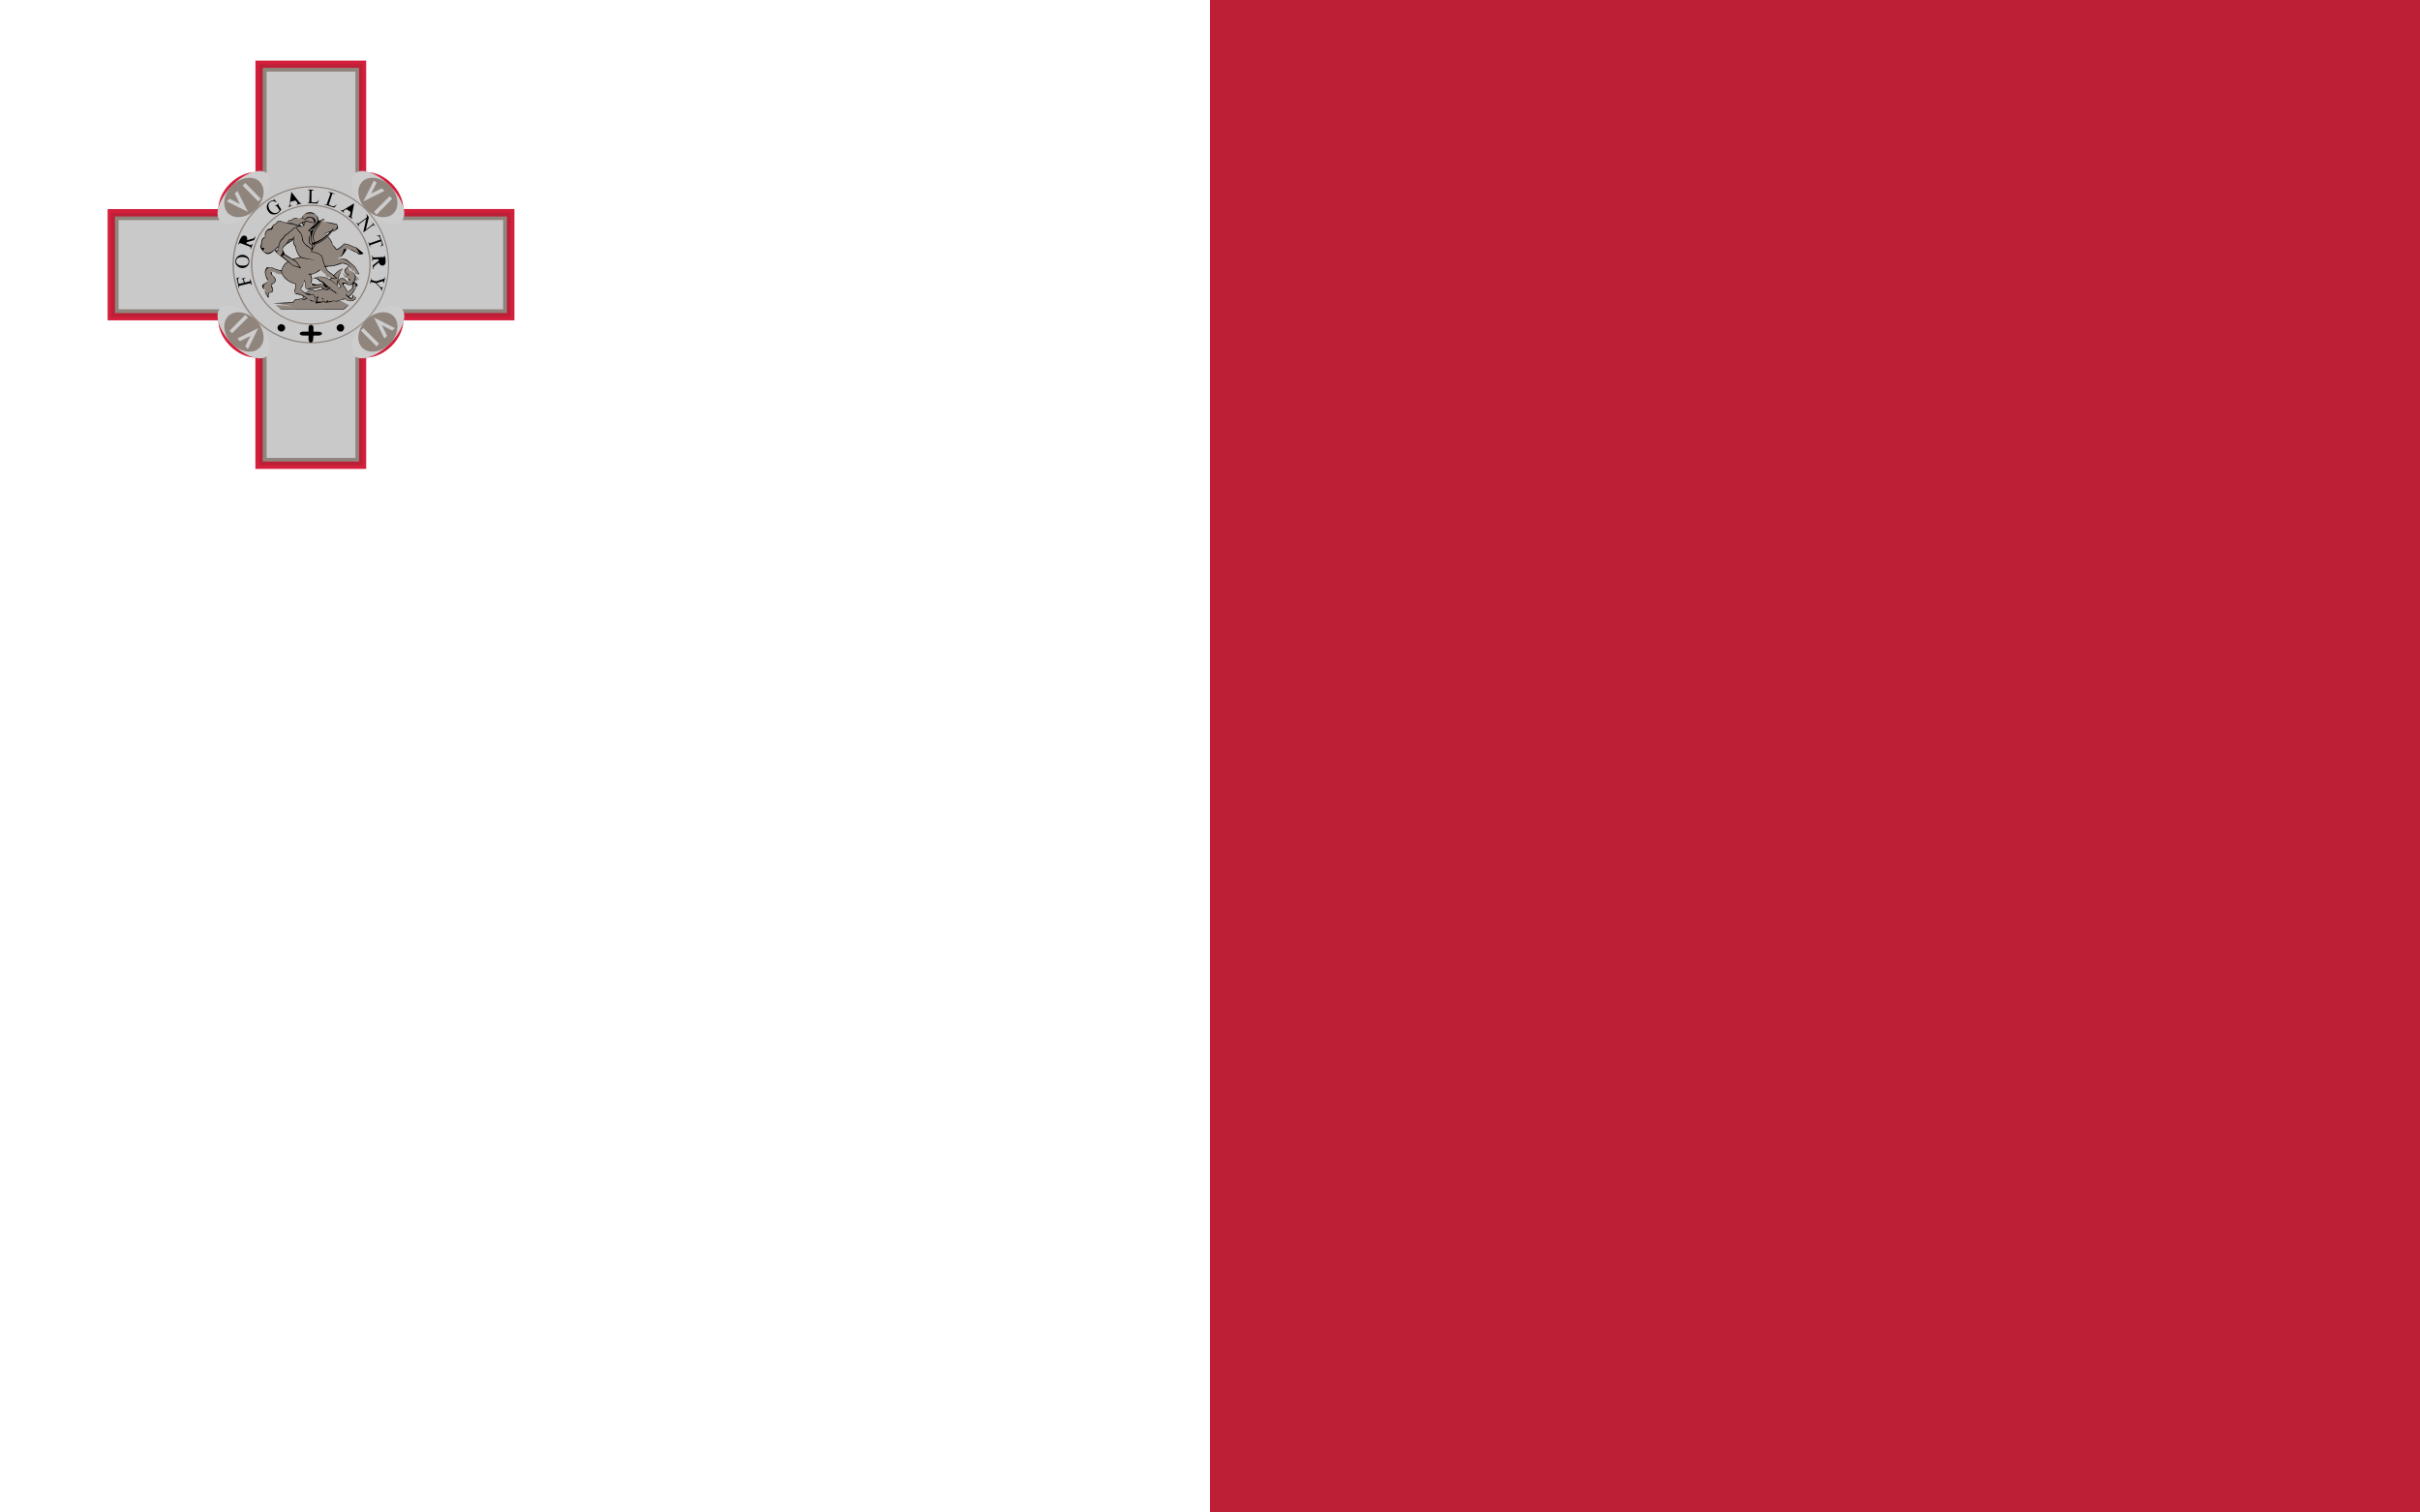 <svg width="32" height="20" fill="none" xmlns="http://www.w3.org/2000/svg"><rect width="100%" height="100%" fill="#333333" stroke="none"/><path fill-rule="evenodd" clip-rule="evenodd" d="M16 20h16V0H16v20z" fill="#BD1F37"/><path fill-rule="evenodd" clip-rule="evenodd" d="M0 20h16V0H0v20z" fill="#fff"/><path fill-rule="evenodd" clip-rule="evenodd" d="M3.947 3.045c0 .032-.034.057-.078.057s-.082-.025-.082-.057c0-.031.038-.058.082-.058.044 0 .078.027.078.058z" fill="#EFECEB"/><path fill-rule="evenodd" clip-rule="evenodd" d="M1.423 2.764v1.472h1.464c0 .245.249.492.49.492V6.2h1.465V4.728c.245 0 .492-.247.492-.492h1.468V2.764H5.334c0-.247-.247-.489-.492-.489V.801H3.378v1.474c-.242 0-.491.242-.491.49H1.423z" fill="#D31F3C"/><path fill-rule="evenodd" clip-rule="evenodd" d="M1.473 2.813v1.374h1.466c0 .246.245.493.487.493v1.472h1.369V4.68c.247 0 .491-.247.491-.493H6.75V2.813H5.286c0-.245-.244-.49-.491-.49V.85h-1.37v1.475c-.241 0-.486.244-.486.49H1.473z" fill="#BD1F37"/><path fill-rule="evenodd" clip-rule="evenodd" d="M1.52 2.862V4.14h1.47c0 .246.241.49.484.49v1.473h1.274V4.629c.242 0 .49-.244.49-.49h1.465V2.862H5.238c0-.247-.248-.49-.49-.49V.897H3.474v1.475c-.243 0-.485.243-.485.49H1.521z" fill="#90857D"/><path fill-rule="evenodd" clip-rule="evenodd" d="M1.568 2.91v1.18h1.47c0 .245.24.49.487.49v1.474H4.7V4.58c.243 0 .486-.245.486-.49h1.467V2.91H5.186c0-.245-.243-.491-.486-.491V.947H3.525V2.42c-.247 0-.488.246-.488.491H1.568z" fill="#C9C9CA"/><path fill-rule="evenodd" clip-rule="evenodd" d="M3.537 2.298c.085.086.015.298-.155.469-.173.174-.384.242-.47.156-.083-.085-.014-.296.155-.468.175-.175.384-.243.47-.157z" fill="#CDCDCE"/><path fill-rule="evenodd" clip-rule="evenodd" d="M3.433 2.403c.087.086.064.249-.05.363-.117.117-.277.139-.367.054-.083-.087-.061-.251.052-.366.12-.113.28-.138.365-.051z" fill="#90857D"/><path fill-rule="evenodd" clip-rule="evenodd" d="M2.998 2.663l.038-.035.135.07-.066-.14.034-.033.14.277-.28-.139zm.211-.209l.034-.035.206.21-.033.034-.207-.209zm2.099.469c-.086.087-.296.018-.47-.157-.168-.17-.238-.383-.154-.468.085-.085.296-.018.469.156.17.173.244.383.155.469z" fill="#CDCDCE"/><path fill-rule="evenodd" clip-rule="evenodd" d="M5.204 2.82c-.085.086-.247.063-.366-.054-.109-.112-.135-.277-.047-.364.085-.086.248-.06.362.052.112.115.137.279.051.366z" fill="#90857D"/><path fill-rule="evenodd" clip-rule="evenodd" d="M4.945 2.386l.034.033-.072.14.142-.069.033.035-.277.138.14-.277zm.207.209l.034.033-.206.21-.035-.036.207-.207zm-.468 2.108c-.084-.086-.014-.297.155-.47.173-.172.384-.242.469-.157.09.09.013.298-.155.47-.173.173-.384.24-.47.157z" fill="#CDCDCE"/><path fill-rule="evenodd" clip-rule="evenodd" d="M4.79 4.598c-.087-.087-.061-.249.048-.366.119-.114.28-.138.366-.051.086.087.062.25-.051.364-.113.116-.277.14-.362.053z" fill="#90857D"/><path fill-rule="evenodd" clip-rule="evenodd" d="M5.222 4.339l-.036.032-.137-.07.07.14-.036.034-.138-.276.277.14zm-.21.206l-.032.035-.208-.209.033-.032.207.206zm-2.1-.468c.087-.086.297-.016.47.156.17.173.24.384.155.47-.086.084-.294.016-.47-.158-.169-.17-.238-.38-.155-.468z" fill="#CDCDCE"/><path fill-rule="evenodd" clip-rule="evenodd" d="M3.016 4.181c.09-.087.25-.063.366.052.115.116.138.278.051.365-.085.087-.246.063-.366-.053-.112-.115-.134-.277-.05-.364z" fill="#90857D"/><path fill-rule="evenodd" clip-rule="evenodd" d="M3.278 4.616l-.036-.035.07-.139-.141.07-.031-.037.275-.136-.137.277zm-.211-.209l-.03-.035.206-.207.035.034-.21.208z" fill="#CDCDCE"/><path fill-rule="evenodd" clip-rule="evenodd" d="M4.114 2.478A1.02 1.02 0 0 0 3.094 3.5a1.02 1.02 0 0 0 1.74.726 1.033 1.033 0 0 0 0-1.45 1.019 1.019 0 0 0-.72-.298zm0 2.062a1.039 1.039 0 0 1 0-2.078c.276 0 .534.106.728.304.198.195.303.456.303.734 0 .278-.105.54-.303.735a1.014 1.014 0 0 1-.728.305z" fill="#90857D"/><path fill-rule="evenodd" clip-rule="evenodd" d="M4.114 2.723a.776.776 0 0 0-.776.777c0 .43.347.778.776.778.423 0 .77-.348.77-.778a.775.775 0 0 0-.77-.777zm0 1.57a.797.797 0 0 1-.796-.793c0-.438.36-.793.796-.793a.79.79 0 0 1 .788.793.791.791 0 0 1-.788.793z" fill="#90857D"/><path fill-rule="evenodd" clip-rule="evenodd" d="M3.77 4.335a.05.05 0 0 1-.026.043.047.047 0 0 1-.047 0 .05.05 0 0 1-.027-.043c0-.019.01-.034.027-.041.013-.01.03-.01.047 0a.044.044 0 0 1 .026.041zm.78 0c0 .018-.01.035-.02.043a.056.056 0 0 1-.053 0 .055.055 0 0 1-.026-.043c0-.019.013-.034.026-.041a.049.049 0 0 1 .052 0 .048.048 0 0 1 .022.041zm-.47 0v.05h-.066c-.067 0-.067.052 0 .052h.066v.05c0 .053.056.06.06.005l.005-.055h.064c.065 0 .065-.051 0-.051h-.064v-.051c0-.052-.065-.052-.065 0z" fill="#000"/><path fill-rule="evenodd" clip-rule="evenodd" d="M4.67 3.651c.018-.005.044-.003.044-.003s.003.014-.004.018c.007.005.037.003.037.003l-.017.013c.01 0 .024.015.024.015s-.024.003-.033-.003c.004.015.004.026.004.026s-.04-.011-.055-.037V3.65zm-.068-.023c-.01.023-.08-.02-.08-.02s.029.048.078.055l.002-.035zm-.888.459h.834l.062-.05-.107-.058-.165-.057-.067-.037-.122.007-.104.053-.138.016-.035.04-.102.007-.164-.002.271.043-.225-.011.062.049z" fill="#90857D"/><path fill-rule="evenodd" clip-rule="evenodd" d="M3.652 4.042l.062.043.83-.002.066-.049-.339-.146-.122.008-.1.052-.143.018-.03.037-.107.008-.164-.002.275.035-.228-.002zm.896.048h-.834l-.062-.05.228.004-.275-.035.266-.013.03-.036.144-.02.104-.052.122-.008.07.037.272.117-.065.056z" fill="#000"/><path fill-rule="evenodd" clip-rule="evenodd" d="M4.165 3.847c-.108-.057-.137.081-.185.114.062.012.108-.046.161-.074.038.11.1.036.1.036s.063.105.152.058c.026.017.048.001.048.001s.033.005.04-.009c.015.008.033-.015.033-.015s.036.003.044-.017c.052.009.124-.11.124-.11l.021-.041.032-.007s0-.02-.014-.019c0-.015-.012-.02-.025-.017 0-.008-.013-.014-.013-.014-.03.008-.03.084-.03.084s-.051.04-.068.05c0-.044-.075-.103-.058-.13.013-.028.061.043.102.03.04-.013.062-.067.062-.106a1.722 1.722 0 0 0-.04-.077l-.025-.002-.024-.055s-.052.031-.048.059c0 .027.052.05.052.05s-.028.02-.058.01c-.004.03.032.026.048.026.006.017.026.03.026.03s.01.03-.02.027c-.033 0-.073-.076-.117-.041-.048.036.022.102.022.102s-.04.021-.07.08c-.1-.088-.158-.047-.272-.023z" fill="#90857D"/><path fill-rule="evenodd" clip-rule="evenodd" d="M4.585 3.652l.022-.012c-.012-.004-.05-.03-.05-.054-.003-.03.05-.063.05-.063l.01.016-.01-.012c-.008.01-.043.038-.043.059 0 .02.035.04.048.046v.004l-.003.005V3.64c-.002.006-.014.011-.024.012zm-.59.301a.154.154 0 0 1 .022-.042c.033-.05.077-.106.15-.069l.057-.012c.084-.023.147-.028.222.037.019-.054.058-.077.063-.08-.005 0-.04-.037-.037-.07l.043-.043c.02 0 .042.015.058.03.013.01.026.023.036.023.016-.021-.002-.033-.01-.05l.034.023-.026.034c-.012-.001-.022-.013-.038-.022-.019-.016-.034-.03-.054-.03l-.035.034c-.004.034.035.071.035.071-.002.008-.043.03-.065.086-.086-.06-.142-.056-.226-.035l-.057.011c-.083-.036-.112.018-.147.067a.075.075 0 0 1-.026.037zm.357.043c-.063 0-.104-.058-.111-.068 0 .012-.07.041-.1-.038a.401.401 0 0 1-.042.032c-.032.023-.063.047-.101.047-.004-.003-.004-.005-.004-.005a.214.214 0 0 0 .097-.048c.02-.013.034-.023.05-.03.04.08.1.036.1.036.007.002.082.094.156.054l.053.003.04-.008c.03-.018.064-.018.07-.033.061 0 .124-.108.124-.108l.027-.043-.007.003-.005-.046c-.026-.002-.034.052-.034.074-.005.001-.053.042-.074.052a.242.242 0 0 0-.037-.069c-.02-.026-.039-.05-.026-.067l.048.008c.015.01.03.022.049.022.044-.014.066-.063.07-.105-.01-.023-.03-.056-.037-.07a.217.217 0 0 1 .046.067c0 .048-.027.102-.068.114a.13.13 0 0 1-.067-.02c-.041 0-.027.024-.008.045.015.024.034.05.034.072a.676.676 0 0 1 .063-.054c0-.006 0-.077.033-.084l.038.033-.038.072c0 .005-.066.111-.122.111-.008.016-.045.019-.049.019l-.06.023-.063-.006v.005a.088.088 0 0 1-.045.01z" fill="#000"/><path fill-rule="evenodd" clip-rule="evenodd" d="M4.01 3.699c.044.04.014.109.032.12.016.014.041-.007.041-.007.048.014.126-.012.126-.012.036.02.022-.01.043-.009.02.05.082.04.082.04s-.055-.059-.093-.077a.29.29 0 0 1-.122.018c-.018-.003-.005-.023-.014-.033.03-.03.009-.103-.012-.128-.061-.045-.143.03-.083.088z" fill="#90857D"/><path fill-rule="evenodd" clip-rule="evenodd" d="M4.255 3.787a.08.08 0 0 0 .073.04v.004l.01-.004c-.01 0-.063-.052-.097-.069-.017.015-.074.019-.104.019l-.034-.041c.03-.027.003-.1-.012-.123-.029-.02-.08-.007-.093.024-.012.02-.004.042.02.06.025.024.02.061.02.087l.02.042.023-.015c.078-.001.13-.016.13-.016l.044-.008zm.073.049c-.024 0-.06-.006-.077-.042a.538.538 0 0 1-.136.026l-.057.01-.025-.046c.003-.026.003-.058-.023-.083a.06.06 0 0 1-.024-.065.076.076 0 0 1 .113-.028c.02.032.042.104.011.133.057.028.114.023.13.01a.466.466 0 0 1 .103.076l-.015.009z" fill="#000"/><path fill-rule="evenodd" clip-rule="evenodd" d="M3.725 3.576c-.055.014-.15-.068-.192-.037-.044.033-.026.112.004.154.03.038-.036.052-.06.076-.018.02.008.047.008.047l.018.01-.002.033.01.034s.008.01.014-.002c.008.01 0 .035.023.037-.007-.015.007-.06.007-.06s.037 0 .05-.018c.009-.017-.013-.054-.013-.054h.014c-.014-.007-.018-.034-.018-.034s.052-.02.052-.058c0-.042-.088-.088-.056-.108.034-.024.095.06.152.02.05-.038.02 0 .02 0s.023-.053-.03-.04z" fill="#90857D"/><path fill-rule="evenodd" clip-rule="evenodd" d="M3.493 3.822l-.011-.003c-.008-.011-.022-.036-.008-.054.05-.03.063-.038.067-.05a.324.324 0 0 1-.037-.102.093.093 0 0 1 .026-.078.157.157 0 0 1 .104.018c.03.01.056.02.082.02l.047.004-.013.023-.034-.018a.192.192 0 0 1-.082-.024c-.027-.01-.056-.023-.075-.023-.048.026-.048.054-.048.075.004.03.015.058.03.08.005.041-.015.052-.033.061-.04.039-.019.06-.019.06l.004.011zm.063.113l-.015-.003-.04-.074v-.01.01h.003l.037.059c0-.02.009-.048.009-.048.028-.007.048-.012.052-.02.005-.012-.004-.04-.013-.049l-.004-.043s.053-.017.053-.053c0-.018-.018-.038-.032-.056-.02-.016-.03-.03-.03-.043a.126.126 0 0 1 .026-.01c-.02.019-.004.033.005.049.021.017.039.038.039.06 0 .04-.057.06-.057.06.013.036.03.072.018.09-.005.014-.031.016-.048.016-.003.01-.013.046-.005.056l.002.009z" fill="#000"/><path fill-rule="evenodd" clip-rule="evenodd" d="M4.007 2.997c-.075-.033-.224-.033-.303-.076a.065.065 0 0 0-.055.043c-.039-.002-.064.06-.06.071-.069-.03-.1.08-.077.101-.06.004-.052.08-.056.1-.019.048.004.063.041.048.004.017-.003.028-.02.032.1.118.159-.072.248-.072a.324.324 0 0 0 .156-.087l.044.005.082-.165z" fill="#90857D"/><path fill-rule="evenodd" clip-rule="evenodd" d="M3.46 3.276l.04.003-.022.042c.06.044.103.022.152-.022.03-.03.06-.059.098-.059.107-.03.153-.087.153-.087l.048.007.078-.167a2.194 2.194 0 0 0-.13-.025.66.66 0 0 1-.175-.043c-.03.004-.048.03-.048.038A.069.069 0 0 0 3.607 3l.005.01-.023.029c-.04-.003-.064.011-.074.039-.008.023-.008.05 0 .06-.044.009-.052.053-.052.083l-.008.058.004-.002zm.081.083c-.021 0-.04-.015-.067-.038l-.025-.038c-.008-.01-.008-.027.002-.047.004-.047.008-.099.06-.102-.01-.004-.01-.034-.004-.06.017-.03.034-.05.065-.05.013 0 .017-.018.03-.031.005-.012.022-.034.049-.034-.005-.008.013-.039.055-.04.044.021.11.032.17.042a.54.54 0 0 1 .135.031l-.078.173-.048-.003c.002 0-.042.054-.157.087-.03 0-.06.03-.095.057-.026.025-.055.053-.092.053z" fill="#000"/><path fill-rule="evenodd" clip-rule="evenodd" d="M4.205 2.91a.106.106 0 0 1-.107.108.107.107 0 0 1-.108-.108.11.11 0 0 1 .108-.107c.06 0 .107.05.107.107z" fill="#90857D"/><path fill-rule="evenodd" clip-rule="evenodd" d="M4.099 2.808a.106.106 0 0 0-.105.102c0 .115.205.115.205 0a.1.1 0 0 0-.1-.102zm0 .215a.113.113 0 0 1-.113-.113c0-.12.225-.12.225 0a.11.11 0 0 1-.112.113z" fill="#000"/><path fill-rule="evenodd" clip-rule="evenodd" d="M3.91 3.754c-.068-.012-.178-.08-.184-.17.058-.243.375-.117.404-.299a.54.54 0 0 1 .082-.34c.028-.04.07-.051.07-.051s.008.027-.004.046c.052-.01.125.02.172.024.017.03.017.042.013.06-.004.017-.026.011-.026.011-.012.013-.026.027-.06.021-.025.017-.085.023-.085.023s.12.123.101.16a.271.271 0 0 1 .057.065s.078-.043.104-.082c.046 0 .123.051.159.054l.09.075s-.056.036-.078-.01c-.03 0-.09-.067-.175-.048-.002.077-.087.13-.087.13s.078-.009.121.016c.045.038.112.089.112.089l.055.097s-.052.01-.074-.058c-.02.056-.02-.034-.097-.074-.026 0-.036.004-.057-.014-.056.016-.124.049-.204.04-.055.018-.097.065-.155.092-.056.025-.075.012-.075.012l-.043.001c-.009.03-.004.073-.03.08.015.018-.01.09-.04.104.01.05.052.062.092.088 0 0 .037-.019.062.004a.317.317 0 0 1 .045.082s-.049.004-.062-.001c-.016-.01-.02-.025-.033-.02-.116-.1-.174-.06-.185-.084-.013-.023.025-.084.016-.123z" fill="#90857D"/><path fill-rule="evenodd" clip-rule="evenodd" d="M4.497 3.407c.01-.023.047-.063.047-.114.082-.006.114.013.144.028l.037.02v-.005l.036.024-.051-.08a.251.251 0 0 1-.062-.024.286.286 0 0 0-.093-.029.288.288 0 0 1-.105.08c-.003 0-.039-.053-.06-.065.01-.034-.066-.127-.098-.16.003-.008.06-.012.082-.03.041.004.05-.008.063-.019.026-.027.026-.039.01-.067a.245.245 0 0 1-.065-.01.34.34 0 0 0-.09-.015V2.94a.247.247 0 0 1 .094.008c.021.005.047.01.064.01.021.035.021.048.017.066-.039.025-.047.038-.074.038a.57.57 0 0 1-.098.021c.013.007.12.12.098.158.027.004.057.055.057.055a.29.29 0 0 0 .1-.075.261.261 0 0 1 .102.03c.021.01.043.02.061.022l.092.075c-.002.013-.066.032-.084-.007-.008.003-.017-.004-.037-.013-.03-.015-.062-.035-.1-.035a.344.344 0 0 1-.087.114zm.242.218c-.018 0-.035-.006-.051-.027a.087.087 0 0 0 .059.025l-.055-.093s-.066-.05-.108-.085a.164.164 0 0 0-.08-.018c-.005 0-.007-.002-.007-.002.04-.006.07 0 .091.01.042.037.107.09.107.09l.058.098c-.002.002-.01.002-.014.002zm-.634.006l-.034-.003.02-.01a.118.118 0 0 0 .074-.01l.07-.045a.251.251 0 0 1 .085-.048.365.365 0 0 0 .16-.028l.042-.012.057.012a.153.153 0 0 1 .065.063c-.022-.02-.038-.04-.066-.055l-.056-.016.004.004-.042.014a.465.465 0 0 1-.136.027c-.057.009-.08.029-.11.047a.374.374 0 0 1-.069.042.177.177 0 0 1-.064.018zm-.206.237c-.008-.014-.005-.027 0-.042.007-.024.014-.052.007-.072-.071-.01-.179-.08-.188-.17.033-.134.141-.157.24-.181.08-.02.155-.035.17-.118a.524.524 0 0 1 .08-.341c.033-.041.07-.051.074-.053.004.002.009.014.009.028l-.009-.025v.004s-.038.011-.065.048a.53.53 0 0 0-.081.34c-.017.088-.094.106-.178.125-.093.023-.198.046-.233.173.01.084.114.153.188.165.008.025 0 .053-.007.078a.201.201 0 0 0-.007.04zm.224.035l-.058-.005c-.049-.03-.081-.048-.093-.088a.148.148 0 0 0 .044-.075v-.002c-.006.044-.022.069-.04.079.013.033.044.05.078.068l.043.005c.012.006.02.011.026.018zm.026.084l-.036-.005c-.115-.084-.166-.09-.192-.09-.008-.005-.01-.009-.015-.015.048.008.1.015.174.082l.07.023.025-.003c-.004-.003-.018-.041-.035-.063.029.03.039.063.039.063l-.03.008z" fill="#000"/><path fill-rule="evenodd" clip-rule="evenodd" d="M3.64 3.308c.008-.007.047.008.047.008l.074.048.151.098.057.08-.097-.032-.137-.116-.07-.048s-.033-.03-.025-.038z" fill="#90857D"/><path fill-rule="evenodd" clip-rule="evenodd" d="M3.649 3.306l-.005.005.23.196.088.027-.046-.069-.267-.159zm.335.244l-.11-.036-.21-.164c-.011-.013-.035-.036-.028-.044a.128.128 0 0 1 .053.007l.23.144.065.093z" fill="#000"/><path fill-rule="evenodd" clip-rule="evenodd" d="M4.54 3.56c-.052-.014-.18.144-.18.144l.094.106s.004-.182.086-.25z" fill="#90857D"/><path fill-rule="evenodd" clip-rule="evenodd" d="M4.459 3.82l-.104-.114c.005-.012.122-.153.177-.153 0 0 0 .005-.004.005-.058.015-.164.146-.164.148l.086.094c0-.033.013-.144.06-.213a.578.578 0 0 0-.051.223v.01z" fill="#000"/><path fill-rule="evenodd" clip-rule="evenodd" d="M3.903 3.117c-.03.04-.035.113.003.143.005.046.04.137.07.144a.72.72 0 0 0 .216.03c-.01.086.056.153.116.196 0 0 0 .016.008.026.007.01.036.01.04.005.016.02.081.028.085.02.006-.008-.1-.082-.121-.105a.515.515 0 0 1-.068-.184c-.051-.06-.139-.06-.139-.06l.004-.122.002-.137-.047-.024s.011-.004.016-.01c.01.006.031-.018.035-.025a.077.077 0 0 0 .022.004c.005-.012.005-.035.012-.047.033-.03-.007-.099-.063-.101-.057 0-.066.065-.066.065.008.027.004.039 0 .041-.004.007-.022.019-.022.019s-.034-.015-.067 0c-.036.014-.08.034-.084.058-.016.004-.044.024-.047.042-.017 0-.035.01-.068.062-.06.026-.06.149-.06.149s-.014.023-.014.032c-.004.013.004.026.012.022 0 0 .01.017.014.012.004.008.016.014.022.012 0 0 .019.005.021 0 0-.006-.002-.034 0-.035.005-.003.02.011.027.007.004-.002 0-.015-.003-.019-.004-.004-.019-.008-.024-.028-.002-.02.013-.049.013-.049s.063-.047.064-.09c.049.008.075-.035.09-.053z" fill="#90857D"/><path fill-rule="evenodd" clip-rule="evenodd" d="M4.17 3.436a.809.809 0 0 1-.19-.028c-.03-.009-.07-.102-.075-.148-.03-.024-.034-.077-.02-.118-.014.02-.032.036-.062.036-.009.037-.07.085-.074.088 0 0-.013.024-.009.04l.026.054-.043.032-.044-.034.031.022.026-.037c-.007-.053.004-.083.009-.083 0 0 .06-.05.07-.09.046-.003.064-.028.078-.046v.003c0-.003.004-.007.008-.013a.128.128 0 0 0-.011.023c-.01.035-.01.094.024.118 0 .05.043.138.07.144.03.01.134.036.193.036H4.17zm.263.253c-.018 0-.062-.006-.074-.023a.284.284 0 0 0 .074.015v.004l.013-.006-.071-.058a.73.73 0 0 1-.052-.041.639.639 0 0 1-.068-.187c-.048-.056-.133-.058-.137-.058V3.21l.004-.137-.05-.02.003-.004.083-.08a.039.039 0 0 0 .008-.046.076.076 0 0 0-.069-.048.05.05 0 0 0-.04.017c-.017.019-.021.046-.021.046v.002l-.03.058-.065-.003v.003c-.032.013-.078.033-.08.056-.02.005-.047.026-.048.043-.025.002-.047.023-.068.063-.057.025-.06.143-.06.143l-.004.023v-.02h-.002c0-.005.002-.126.057-.153.026-.043.048-.062.07-.062.003-.018.031-.04.05-.042 0-.023.045-.043.081-.057l.073.003-.005-.003.023-.049c-.004-.005.004-.032.018-.052.016-.016.03-.023.051-.023.039 0 .07.026.077.052a.053.053 0 0 1-.011.056l-.019.045c-.016.002-.034.024-.05.024l.034.027-.006.26c.006-.006.089 0 .14.057a.6.6 0 0 0 .069.186.429.429 0 0 0 .049.038c.066.053.08.063.073.071l-.02.005z" fill="#000"/><path fill-rule="evenodd" clip-rule="evenodd" d="M3.792 2.944c.015-.036.067-.033.067-.033s.018-.046.088-.018c.025-.02.091.007.091.007s.028-.032.06-.03a.077.077 0 0 1 .071.076c-.033.008-.098-.027-.14-.018-.027.016-.067.03-.082.053-.044.006-.088-.04-.155-.037z" fill="#90857D"/><path fill-rule="evenodd" clip-rule="evenodd" d="M3.938 2.986c-.018 0-.036-.01-.056-.017a.185.185 0 0 0-.082-.02v-.003c.031-.007.06.005.082.013.024.01.042.017.056.017v.006l.009-.006c.008-.017.033-.027.055-.04l.044-.015c.02 0 .042.008.063.013.019.004.032.01.048.01-.012-.049-.026-.064-.06-.069-.036.005-.055.028-.055.028-.004.003-.04-.015-.07-.015h-.066c-.033 0-.045.025-.045.025-.018.002-.05.006-.061.028.007-.031.044-.033.055-.033 0 0 .032-.045.092-.02a.21.21 0 0 1 .091.007s.023-.029.055-.029c.043.004.06.022.073.04l.005.04c-.03.005-.047 0-.065-.005a.221.221 0 0 0-.06-.01l-.04.015a.134.134 0 0 0-.059.037l-.009.003z" fill="#000"/><path fill-rule="evenodd" clip-rule="evenodd" d="M3.92 3c.018-.008.055-.024.081-.003a.573.573 0 0 0 .066.055l.05.02.022.012-.016.217c-.044-.045-.086-.052-.113-.106-.02-.02-.004-.076-.035-.112-.03-.036-.059-.06-.055-.082z" fill="#90857D"/><path fill-rule="evenodd" clip-rule="evenodd" d="M4.127 3.31l-.007-.004c-.015-.02-.033-.03-.049-.042a.182.182 0 0 1-.064-.067c-.009-.008-.013-.025-.013-.044-.004-.022-.007-.047-.022-.066-.043-.051-.06-.068-.05-.087a.079.079 0 0 1 .05-.02.15.15 0 0 0 .026.019c-.044-.008-.06 0-.073.007-.004.01.013.028.033.05.04.046.04.07.044.097.005.017.005.032.012.04.018.035.04.047.062.063.014.01.03.022.044.036l.007-.067.004.075-.004.01z" fill="#000"/><path fill-rule="evenodd" clip-rule="evenodd" d="M4.035 3.063s.026-.004.03 0a.07.07 0 0 1 .022.014c.006.005.014.008.014.015.012.003.012.019.012.019l-.008.011s-.008-.01-.012-.018C4.09 3.1 4.075 3.1 4.071 3.09c-.01 0-.014-.005-.018-.016-.007.003-.018-.011-.018-.011z" fill="#90857D"/><path fill-rule="evenodd" clip-rule="evenodd" d="M4.244 2.92c-.014-.015-.04 0-.04 0l-.065.114-.026.024-.005.089.022.083-.007.064s.034-.03.038-.049c.003-.017-.012-.07-.012-.07s-.019-.034.003-.098c.023-.062.078-.115.092-.157z" fill="#90857D"/><path fill-rule="evenodd" clip-rule="evenodd" d="M4.243 2.92l-.097.115-.032.112.022.08-.005.056c.01-.01.027-.027.027-.039a.183.183 0 0 0-.012-.067s-.022-.036.005-.1a.39.39 0 0 1 .055-.094.29.29 0 0 0 .037-.063zm-.123.386l.008-.076-.023-.083v-.09l.035-.027.066-.114.04.003c-.003.024-.018.044-.032.068a.426.426 0 0 0-.056.092c-.022.058-.005.093-.005.093 0 .007.017.058.013.075-.004.018-.038.049-.038.049l-.008.01z" fill="#000"/><path fill-rule="evenodd" clip-rule="evenodd" d="M4.403 3.024s-.098.15-.267.204c-.046.009-.03-.114-.03-.114l-.012.003s-.028.12.037.122c.17-.034.294-.214.294-.214l-.022-.001z" fill="#90857D"/><path fill-rule="evenodd" clip-rule="evenodd" d="M4.14 3.228c-.01 0-.013-.007-.017-.013.18-.048.28-.192.283-.194.004.002.004.013-.003.024a.61.61 0 0 1-.263.183zm-.01.015l-.033-.015c-.027-.033-.007-.108-.007-.108.003.002.003.007.007.012-.004.025-.01.07.008.09l.026.017v-.007a.496.496 0 0 0 .261-.166.458.458 0 0 1-.261.176z" fill="#000"/><path fill-rule="evenodd" clip-rule="evenodd" d="M4.477 3.878s-.015.01-.036 0c-.012-.028-.041-.029-.041-.029s-.015-.054-.049-.038c-.004-.028-.035-.014-.035-.014s0-.039-.038-.033c.012-.048-.052-.044-.052-.044s0-.051-.095-.04c.202-.093.366.142.366.142l-.02.056z" fill="#90857D"/><path fill-rule="evenodd" clip-rule="evenodd" d="M4.438 3.88a.056.056 0 0 0-.038-.026c-.004-.005-.014-.035-.028-.042l-.007.005-.053-.02-.007.003-.03-.037c-.014-.041-.048-.04-.048-.04-.034-.04-.055-.044-.096-.04.203-.1.367.134.368.136.004.007-.117-.157-.272-.157a.197.197 0 0 0-.091.02c.036-.01.061-.006.081.01.01.024.048.022.062.041l.065.06c.05.02.06.052.06.055 0-.003.03 0 .041.027l.036.005h-.043z" fill="#000"/><path fill-rule="evenodd" clip-rule="evenodd" d="M4.574 3.897s.044.052.07.052c.025 0 .025-.051.025-.051s.008.023.022.015c0 .016.014.022.014.022s-.043.1-.161.003l.03-.041z" fill="#90857D"/><path fill-rule="evenodd" clip-rule="evenodd" d="M4.636 3.983a.177.177 0 0 1-.096-.04c.048.027.086.04.113.031.034-.01.05-.04.05-.04l-.03-.032c0 .014-.004.052-.03.052-.025-.003-.065-.048-.074-.054l.009-.008c.01.015.058.046.066.052.014 0 .021-.033.021-.046l.008.002-.004-.002h.008s0 .002-.004.004l.036.033c0 .004-.013.036-.056.047h-.017z" fill="#000"/><path fill-rule="evenodd" clip-rule="evenodd" d="M4.209 3.916l-.019.07s-.02.018-.016.022c.009.004.042-.006.042-.006s.052-.008.066-.021c.01.023.038.026.038.026s0-.01-.004-.016c.013 0 .022-.003.022-.003s.005-.019-.009-.027c.004-.016.009-.026-.013-.026-.025.021-.068.044-.078.036-.012-.01.044-.033.03-.066l-.06.01z" fill="#90857D"/><path fill-rule="evenodd" clip-rule="evenodd" d="M4.17 4.012l.034-.096h.008l-.02.07c.034.008.08.002.09-.01l.03.025.014-.037.015.028a.074.074 0 0 1-.026.012l.004.003-.008-.003c-.021-.003-.025-.008-.029-.023-.01.018-.062.026-.066.026l-.045.005zm.892-.222l-.016.059-.004-.002v-.013l-.002-.015a.035.035 0 0 1-.016-.017l-.055-.058-.04-.012h-.022c-.005.002-.009.007-.009.012l-.003.007-.004-.001.018-.071h.004v.007c-.004.007-.004.013.004.018l.016.004.04.012.084-.027a.069.069 0 0 1 .02-.007l.01-.01v-.01l.006.005-.017.07h-.008v-.005c.004-.004.004-.007 0-.01 0 0 0-.006-.004-.007-.002-.003-.007 0-.018.003l-.066.02.044.048a.1.1 0 0 0 .018.012h.007l.005-.005c.003 0 .003-.004.003-.004l.005-.003zm-.133-.232V3.51l.08-.064c-.003-.005-.003-.008-.003-.012v-.007l-.052.003a.045.045 0 0 0-.021.004c0 .004-.004.011-.004.016v.006h-.004l-.004-.075h.008v.008s0 .01.004.013c.005.002.01.002.021.002l.11-.005a.07.07 0 0 0 .023-.005c.004-.002.004-.007.004-.015v-.008h.002l.005.063v.043c-.005.01-.007.018-.014.025-.008.005-.016.01-.022.01a.046.046 0 0 1-.03-.009c-.012-.006-.016-.017-.022-.032l-.05.039c-.01.008-.013.018-.022.023l-.002.024H4.93zm.139-.315l-.037.016-.003-.005.014-.006.007-.011v-.021L5.04 3.19l-.127.045-.018.007c-.004.008-.004.012 0 .019v.004l-.004.004-.022-.071.004.004c.004.008.008.014.012.014.002 0 .01 0 .017-.003l.13-.046-.008-.02c-.004-.01-.008-.012-.008-.012-.004-.008-.006-.01-.014-.013-.005-.003-.012 0-.018.002L4.98 3.12l.04-.012.048.136zm-.22-.41l.029.04-.04.164.08-.062a.102.102 0 0 0 .012-.011c.004-.007 0-.014-.004-.018l-.004-.005.004-.001.035.047-.002.003-.004-.004c-.003-.005-.007-.01-.016-.01-.002.001-.005.005-.017.01l-.118.087v-.001l.04-.179-.085.064c-.01.007-.014.012-.014.014-.004.006 0 .012.003.016l.005.005-.005.005-.034-.051v-.003l.009.005c.004.005.008.01.012.01l.018-.01.099-.073v-.018s0-.007-.004-.012l-.005-.007.005-.004zm-.21-.03l-.058-.038-.025.016c-.006.003-.01.008-.014.01v.006s.004.01.01.015l-.002.003-.046-.034.004-.004a.025.025 0 0 0 .016.007l.026-.013.134-.082v.003l-.03.154c-.004.01-.004.021-.004.021.003.01.005.016.01.02l-.005.006-.053-.04.002-.004a.029.029 0 0 0 .015.004s.005 0 .009-.003l.003-.018.007-.029zm-.19-.099l.003.004-.03.038-.13-.042.001-.004.009.001a.021.021 0 0 0 .02 0s.004-.008.006-.02l.038-.107c.003-.011.003-.016 0-.02 0 0-.004-.01-.013-.01l-.007-.001.003-.007.076.024v.006c-.012-.003-.02-.006-.024-.003h-.006l-.008.023-.034.106c-.004.004-.007.01-.004.012 0 0 0 .005.004.005a.1.1 0 0 0 .02.008l.01.006a.096.096 0 0 0 .026.005c.008-.001.013-.001.017-.005.009-.004.013-.01.023-.019zm-.235-.062h.004l-.02.05-.13-.007v-.007l.005.002c.008 0 .012-.002.016-.006.002-.003.002-.01.002-.02l.004-.114v-.02c-.004-.005-.01-.005-.014-.008h-.012l.004-.005.078.002v.007a.05.05 0 0 0-.018 0 .02.02 0 0 1-.008.005c-.005.006-.005.011-.005.011l-.001.124v.01a.023.023 0 0 1 .001.008c.005 0 .013 0 .022.002h.016c.012 0 .018 0 .027-.002.003 0 .01-.003.013-.01a.037.037 0 0 0 .016-.022zm-.306.009l-.067.018-.005.03v.015s.005.005.009.005c.004.002.008.002.015 0l.002.005-.05.013-.003-.002c.006-.003.01-.008.014-.008 0-.006.004-.015.008-.03l.022-.154.003-.003.096.125.018.02c.004 0 .012.004.017 0v.007l-.065.017v-.005a.038.038 0 0 0 .014-.008V2.69c0-.004-.003-.01-.01-.018l-.018-.02zm-.284-.02l.034.043-.004.004a.082.082 0 0 0-.034-.017c-.012-.003-.026 0-.042.01a.058.058 0 0 0-.028.05.108.108 0 0 0 .052.086.07.07 0 0 0 .036.01c.016 0 .026-.002.034-.009.008 0 .01-.008.014-.011l.012-.016-.03-.044-.01-.013h-.008c-.005 0-.008.003-.016.004v-.001l.056-.038.004.004h-.004c-.008.003-.008.008-.008.008s.004.015.008.023l.03.045a.067.067 0 0 1-.019.026c-.003.008-.015.013-.021.023a.11.11 0 0 1-.086.014.09.09 0 0 1-.047-.04.078.078 0 0 1-.017-.04.074.074 0 0 1 .009-.053.082.082 0 0 1 .033-.034.05.05 0 0 1 .015-.009c.003-.003.015-.004.025-.007l.008-.002s0-.004.004-.005c0 0-.004-.004-.004-.009l.004-.002zm-.245.5l-.018.044-.095.027c-.003.003-.003.008-.003.008l-.005.006v.002l.044.019c.012.004.018.005.021.004a.043.043 0 0 0 .013-.014l.004-.004.004.002-.026.068h-.008l.004-.007c.004-.006.004-.012 0-.017-.004-.004-.012-.004-.017-.01l-.108-.04c-.008-.003-.017-.003-.02-.003-.004.002-.006.006-.01.011l-.004.006-.005-.003.022-.057c.009-.02.017-.03.021-.038.005-.008.014-.013.022-.018a.05.05 0 0 1 .03.002c.01.003.018.01.021.018.002.01.007.025.002.04l.06-.018c.016-.001.026-.007.03-.012a.029.029 0 0 0 .014-.02l.007.005zm-.254.322c-.003.014.005.03.016.039a.086.086 0 0 0 .057.02c.034.003.057-.002.07-.013a.048.048 0 0 0 .02-.037.06.06 0 0 0-.015-.043.113.113 0 0 0-.063-.02c-.03 0-.051.004-.065.015-.015.009-.02.02-.02.039zm-.01-.003c0-.023.01-.042.03-.058a.097.097 0 0 1 .065-.022.095.095 0 0 1 .067.03.073.073 0 0 1 .02.062.082.082 0 0 1-.029.06.097.097 0 0 1-.07.022.097.097 0 0 1-.065-.034.072.072 0 0 1-.018-.06zm.044.304l.066-.015-.008-.032c0-.007-.007-.013-.007-.014-.007-.004-.012-.004-.02-.004v-.003l.058-.015v.005c-.007.003-.011.003-.016.007-.004 0-.004.006-.004.006a.014.014 0 0 0 0 .015l.009.032.051-.012c.009-.002.014-.004.017-.008 0 0 0-.002.005-.005V3.7l-.005-.006.009-.002.018.074-.009.002V3.76c-.003-.006-.003-.012-.01-.015-.003 0-.011 0-.016.003l-.112.027c-.013 0-.016.004-.02.005l-.002.008v.01l.002.008-.006.003-.03-.13.036-.012v.005l-.015.013c-.003.003-.003.01-.003.012-.002.004 0 .012 0 .012l.012.046z" fill="#000"/></svg>